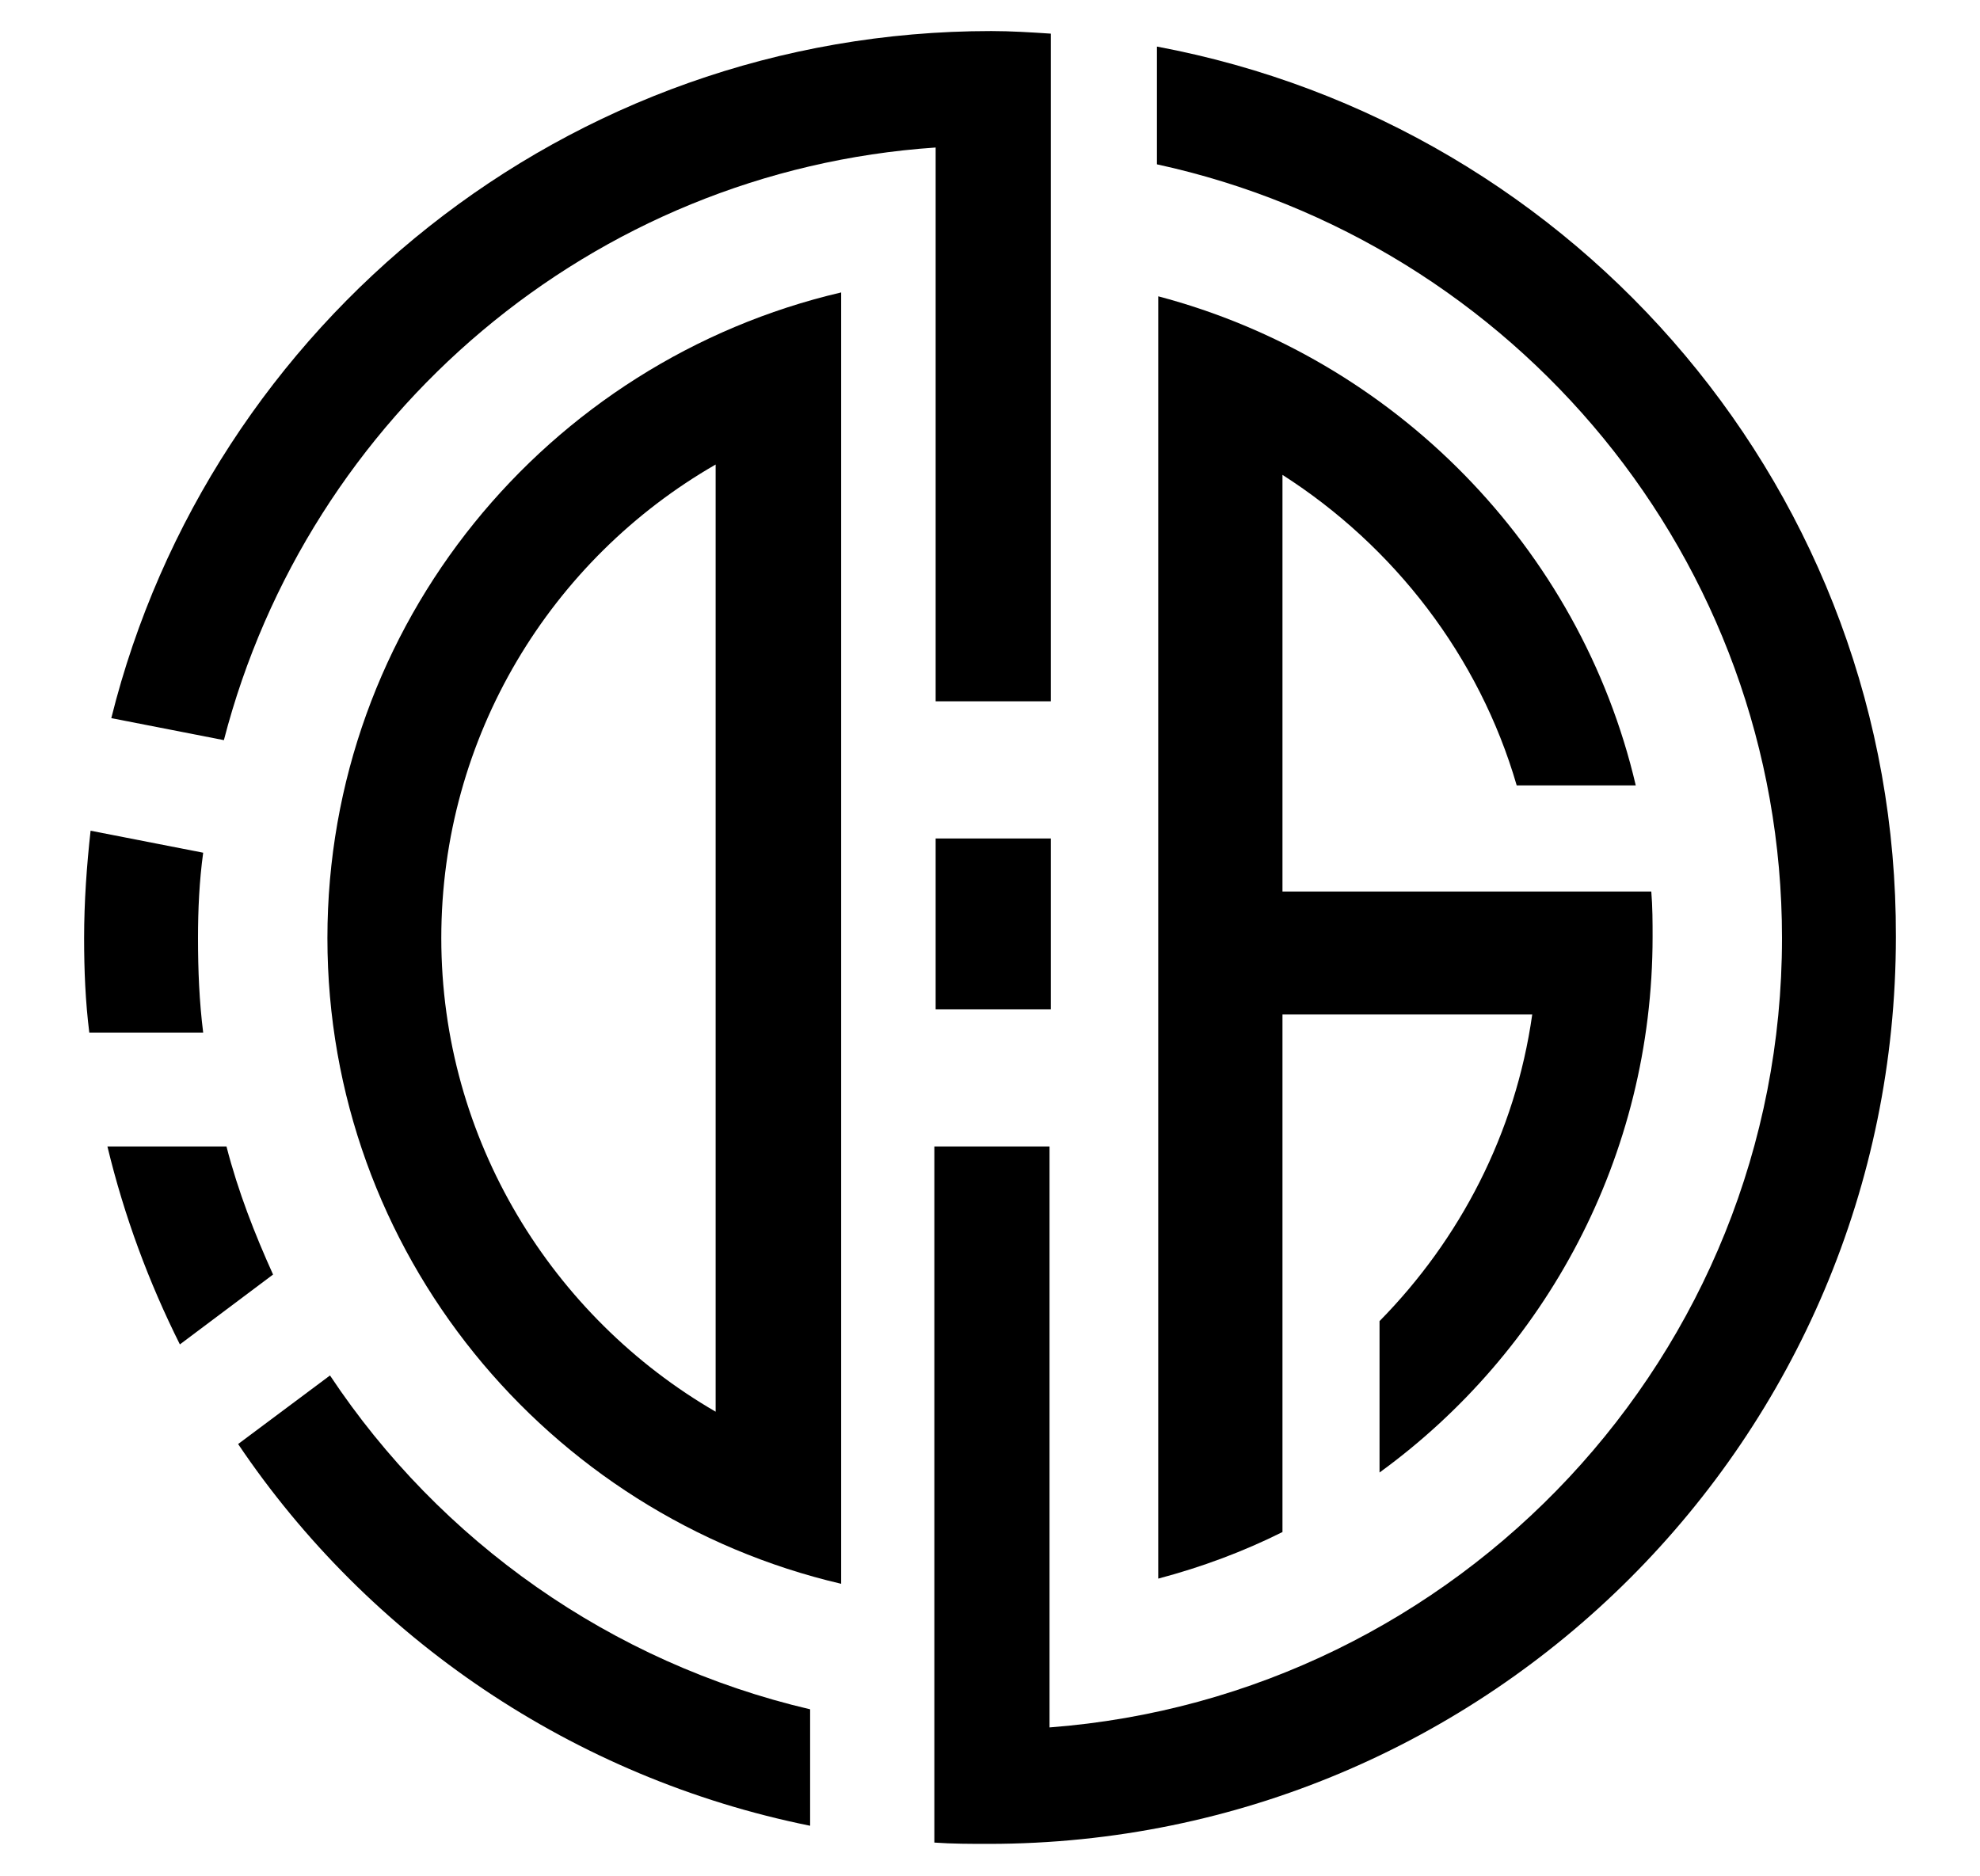 <?xml version="1.0"?>
<!-- Generator: Adobe Illustrator 18.0.0, SVG Export Plug-In . SVG Version: 6.00 Build 0)  -->
<svg
    xmlns="http://www.w3.org/2000/svg"
    xmlns:xlink="http://www.w3.org/1999/xlink"
    xmlns:svg="http://www.w3.org/2000/svg"
    xmlns:inkscape="http://www.inkscape.org/namespaces/inkscape"
    xmlns:sodipodi="http://sodipodi.sourceforge.net/DTD/sodipodi-0.dtd"
    xmlns:ns1="http://sozi.baierouge.fr"
    xmlns:dc="http://purl.org/dc/elements/1.1/"
    xmlns:cc="http://web.resource.org/cc/"
    xmlns:rdf="http://www.w3.org/1999/02/22-rdf-syntax-ns#"
    version="1.1"
    id="Layer_2"
    x="0px"
    y="0px"
    viewBox="0 0 153 145"
    style="enable-background:new 0 0 153 145;"
    xml:space="preserve"
  >
<g
    >
	<path
        d="M15.7,79.8c-0.3-2.4-0.4-4.8-0.4-7.3c0-2.2,0.1-4.4,0.4-6.6l-8.7-1.7c-0.3,2.7-0.5,5.5-0.5,8.3c0,2.5,0.1,4.9,0.4,7.3H15.7   z"
    />
	<path
        d="M17.5,88.6H8.3c1.3,5.4,3.2,10.5,5.6,15.3l7.2-5.4C19.7,95.4,18.4,92.1,17.5,88.6z"
    />
	<path
        d="M62.6,132.1c-15.4-3.6-28.6-13-37.1-25.8l-7.1,5.3c10.1,15,25.9,25.8,44.2,29.5V132.1z"
    />
	<path
        d="M25.3,72.5c0,24.3,17,44.6,39.7,49.9V22.6C42.3,27.9,25.3,48.2,25.3,72.5z M55.3,109.1c-12.6-7.3-21.2-21-21.2-36.6   c0-15.6,8.5-29.3,21.2-36.6V109.1z"
    />
	<path
        d="M127.6,68.9H99.1V36.7c8.6,5.5,15.2,14,18.1,24h9.2c-4.3-18.4-18.7-33-36.9-37.8V122c3.4-0.9,6.6-2.1,9.6-3.6v-40h19.3   c-1.3,9.2-5.6,17.4-11.8,23.7v11.7c12.8-9.3,21.1-24.4,21.1-41.4C127.7,71.3,127.7,70.1,127.6,68.9z"
    />
	<path
        d="M72.3,54.2h8.9V2.6c-1.5-0.1-3.1-0.2-4.6-0.2c-32.8,0-60.4,22.6-68,53.1l8.7,1.7c6.5-25.1,28.4-44,55-45.8V54.2z"
    />
	<rect
        x="72.3"
        y="64.8"
        width="8.9"
        height="13.2"
    />
	<path
        d="M89.4,3.6v9.1c27.6,6,48.3,30.5,48.3,59.8c0,32.2-25,58.6-56.6,61V88.6h-8.9v53.8c1.4,0.1,2.8,0.1,4.2,0.1   c38.7,0,70.1-31.4,70.1-70.1C146.6,38.2,122,9.7,89.4,3.6z"
    />
</g
  >
</svg
>
